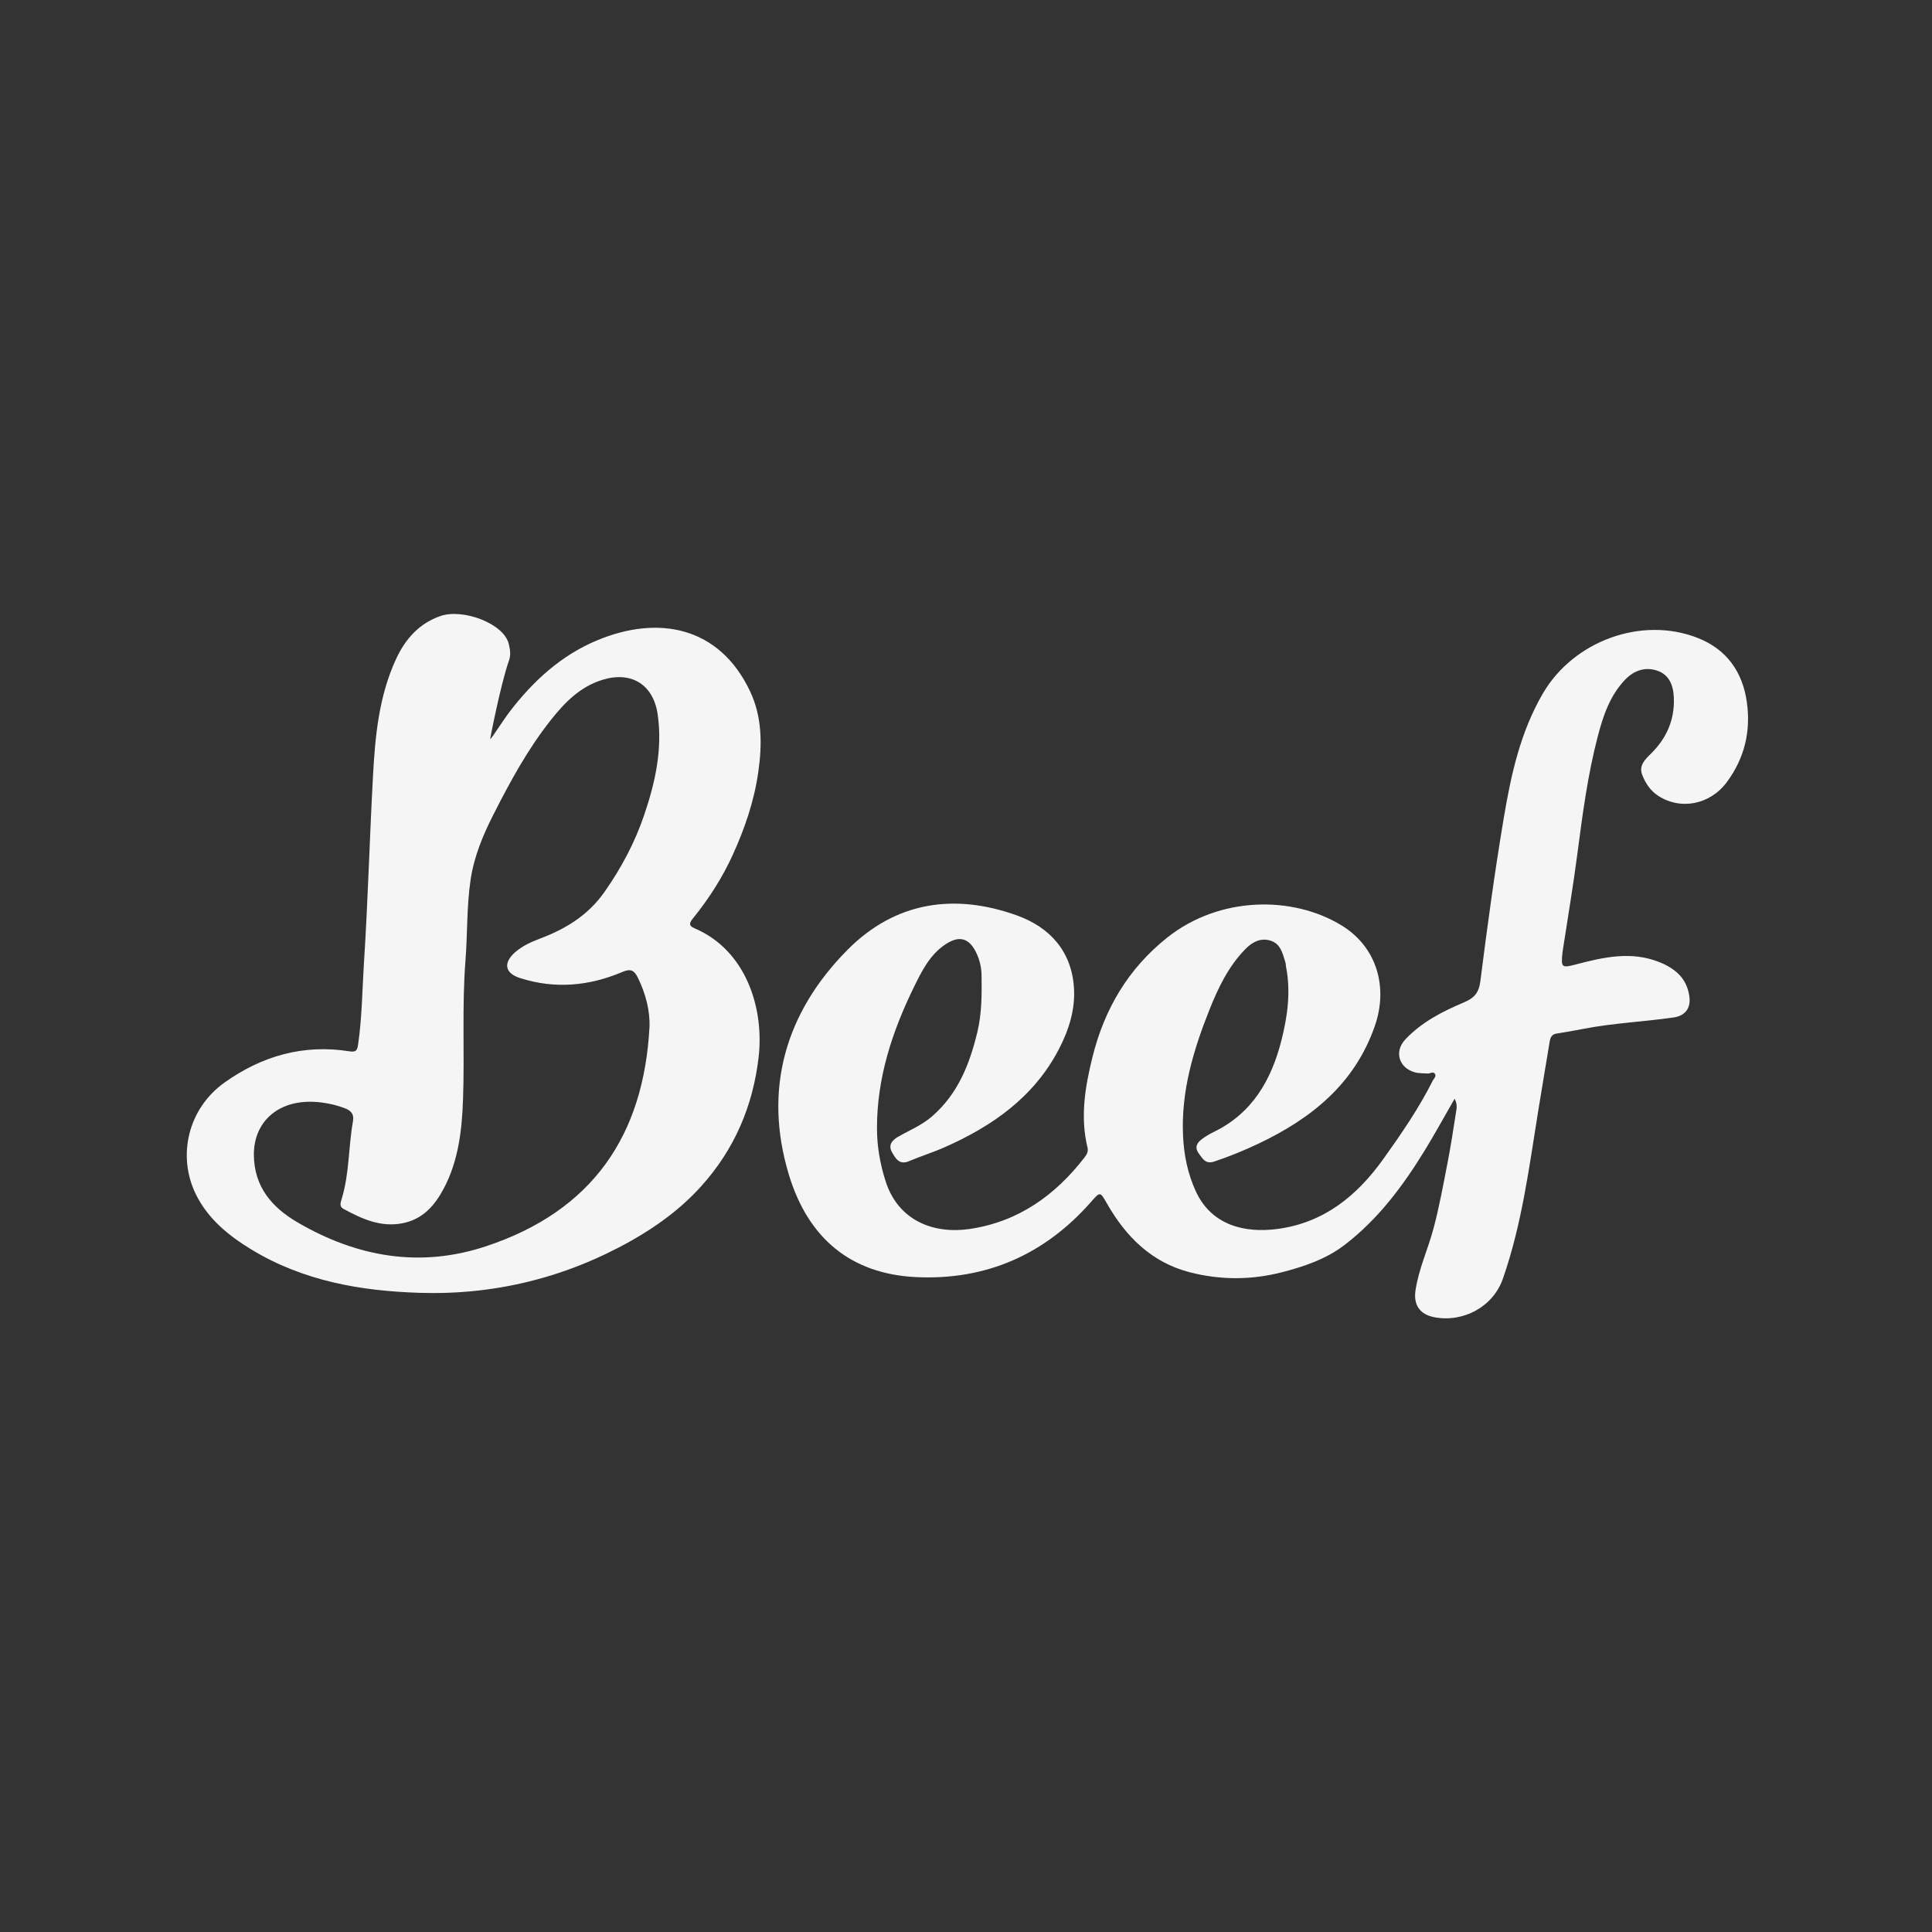 <?xml version="1.0" encoding="UTF-8"?>
<svg id="Layer_1" data-name="Layer 1" xmlns="http://www.w3.org/2000/svg" viewBox="0 0 400 400">
  <rect x="0" y="0" width="400" height="400" fill="#333333" stroke="none"/>
  <defs>
    <style>
      .cls-1 {
        fill: #f6f5f5;
        stroke-width: 0px;
      }
    </style>
  </defs>
  <path class="cls-1" d="m301.15,227.5c-2.19,3.8-4.09,7.28-6.16,10.66-4.53,7.38-9.65,14.27-16.62,19.6-3.87,2.96-8.38,4.46-12.98,5.65-6.33,1.63-12.74,1.63-19.09-.01-7.9-2.05-13.18-7.35-17.11-14.21-1.46-2.55-1.39-2.52-3.4-.24-9.6,10.86-21.72,16.16-36.16,15.46-13.44-.66-22.33-8.01-26.32-21.26-5.32-17.64-.7-33.59,12.24-46.58,9.86-9.89,22.06-11.7,35.02-7.03,6.77,2.44,11.27,7.37,11.78,14.93.31,4.52-1.07,8.82-3.15,12.81-5.16,9.88-13.72,15.86-23.61,20.24-2.41,1.07-4.94,1.84-7.36,2.88-2.02.87-2.79-.53-3.54-1.82-.83-1.43-.06-2.46,1.18-3.18,2.41-1.39,5.01-2.43,7.15-4.31,5.33-4.66,7.75-10.8,9.34-17.45.92-3.88.92-7.78.86-11.72-.02-1.71-.45-3.38-1.16-4.8-1.34-2.67-3.25-3.64-6.32-1.6-3.21,2.13-4.88,5.5-6.51,8.82-4.52,9.23-7.68,18.84-7.66,29.27,0,3.72.63,7.31,1.77,10.9,2.6,8.24,9.96,11.02,17.39,9.94,10.03-1.47,17.69-6.91,23.8-14.8.5-.65.82-1.25.63-2.05-1.56-6.39-.49-12.67,1.05-18.84,2.46-9.86,7.38-18.24,15.47-24.66,10.73-8.53,25.91-8.76,36.15-2.46,7.24,4.46,9.62,12.77,6.8,20.82-4.18,11.95-13.07,19.07-23.97,24.27-2.99,1.43-6.06,2.67-9.21,3.74-1.85.62-2.42-.53-3.23-1.62-.97-1.3-.41-2.27.69-3.06.73-.53,1.51-1.01,2.32-1.4,8.02-3.86,11.98-10.76,14.07-18.97,1.27-5,1.97-10.1.96-15.27-.06-.3-.04-.61-.13-.9-.59-1.86-.97-3.92-3.22-4.54-2.06-.57-3.72.41-5.08,1.8-3.5,3.57-5.62,8.01-7.44,12.58-3.35,8.39-5.9,16.99-5.45,26.16.19,3.93.97,7.77,2.64,11.4,3.28,7.11,10.23,8.7,16.99,7.78,9.58-1.3,16.38-6.86,21.82-14.45,3.73-5.22,7.36-10.5,10.25-16.25.23-.46.8-.87.44-1.41-.38-.57-.97-.03-1.46-.06-.9-.06-1.84-.01-2.69-.25-3.33-.92-4.32-4.31-1.99-6.79,3.38-3.6,7.7-5.81,12.16-7.69,2.08-.88,3.08-1.93,3.39-4.37,1.43-11.31,2.97-22.62,4.86-33.87,1.5-8.92,3.43-17.75,8.1-25.74,6.35-10.85,20.41-16.03,32.02-11.48,6.01,2.35,9.32,7.02,10.2,13.33.84,6.01-.48,11.56-4.12,16.49-3.48,4.72-9.6,5.91-14.27,2.85-1.6-1.05-2.57-2.55-3.25-4.24-.8-2,.54-3.23,1.81-4.49,3.21-3.18,4.9-6.98,4.71-11.58-.11-2.57-.95-4.73-3.45-5.58-2.47-.84-4.79-.04-6.62,1.85-3.14,3.27-4.54,7.42-5.66,11.68-2.11,8.05-3.18,16.29-4.26,24.53-.86,6.59-1.98,13.14-2.98,19.72-.03.22-.07.45-.09.68-.33,3.02-.13,3.13,2.8,2.36,5.73-1.5,11.46-2.82,17.32-.45,3.31,1.34,5.68,3.41,6.16,7.13.31,2.4-.87,3.95-3.25,4.3-6.29.91-12.65,1.17-18.9,2.4-1.78.35-3.56.67-5.35.94-1.05.16-1.3.87-1.44,1.75-.77,4.69-1.57,9.38-2.33,14.08-1.9,11.76-3.39,23.62-7.35,34.94-2.01,5.76-8.14,9.1-14.18,7.96-2.97-.56-4.35-2.5-3.91-5.53.65-4.43,2.57-8.5,3.72-12.8,1.21-4.53,2.04-9.12,2.93-13.71.66-3.41,1.19-6.84,1.72-10.27.12-.78.38-1.62-.23-2.85Z"/>
  <path class="cls-1" d="m105.47,147.41c4.91-6.41,10.7-11.74,18.22-14.86,12.73-5.29,25.3-2.77,31.6,10.57,2.51,5.3,2.52,11.02,1.71,16.69-.85,6-2.79,11.7-5.31,17.22-2.15,4.7-4.9,9-8.14,13.01-.74.91-1.16,1.56.28,2.17,10.69,4.57,14.41,16.6,13.23,26.71-1.18,10.09-5,19.03-11.85,26.64-4.2,4.67-9.18,8.32-14.59,11.36-13.54,7.61-28.17,11.22-43.64,10.75-12.23-.37-24.18-2.44-34.91-8.96-4.72-2.87-8.95-6.3-11.46-11.33-4.03-8.08-1.64-17.89,5.86-23.24,7.72-5.51,16.36-8,25.9-6.47,1.43.23,1.61-.31,1.78-1.49.81-5.56.84-11.17,1.2-16.75.82-12.84,1.17-25.71,1.86-38.55.45-8.38,1.21-16.74,4.82-24.5,1.91-4.11,4.77-7.33,9.19-8.85,4.59-1.58,13.1,1.52,14.12,5.81.29,1.23.45,2.26.02,3.48-1.71,4.83-3.93,16.29-3.88,16.25.38-.29,2.83-4.14,4-5.66Zm29.01,65.23c.1-3.31-.75-6.85-2.43-10.24-.74-1.51-1.47-1.9-3.17-1.18-6.9,2.94-14.02,3.59-21.23,1.27-3.16-1.02-3.49-3.15-1-5.34,1.5-1.32,3.32-2.13,5.14-2.82,5.33-2.01,9.95-4.82,13.34-9.63,3.51-4.99,6.32-10.28,8.26-16.02,2.26-6.68,3.79-13.49,2.79-20.68-.86-6.2-5.38-9.08-11.35-7.28-4.72,1.42-7.88,4.7-10.75,8.31-4.81,6.05-8.48,12.83-11.96,19.69-2.15,4.24-3.96,8.58-4.68,13.37-.84,5.57-.63,11.18-1.07,16.76-.74,9.52-.17,19.07-.5,28.6-.22,6.44-.92,12.83-4.01,18.65-1.86,3.5-4.34,6.34-8.52,7.16-4.55.89-8.43-.92-12.24-2.98-.88-.47-.59-1.3-.37-2.02,1.62-5.25,1.39-10.77,2.35-16.12.27-1.51-.44-2.22-1.71-2.7-2.07-.77-4.24-1.22-6.42-1.32-7.63-.33-12.44,4.36-12.39,10.99.05,6.63,3.78,10.89,9.01,13.95,12.23,7.15,25.27,9.51,38.95,5,22.3-7.35,32.77-23.16,33.95-45.44Z"/>
</svg>